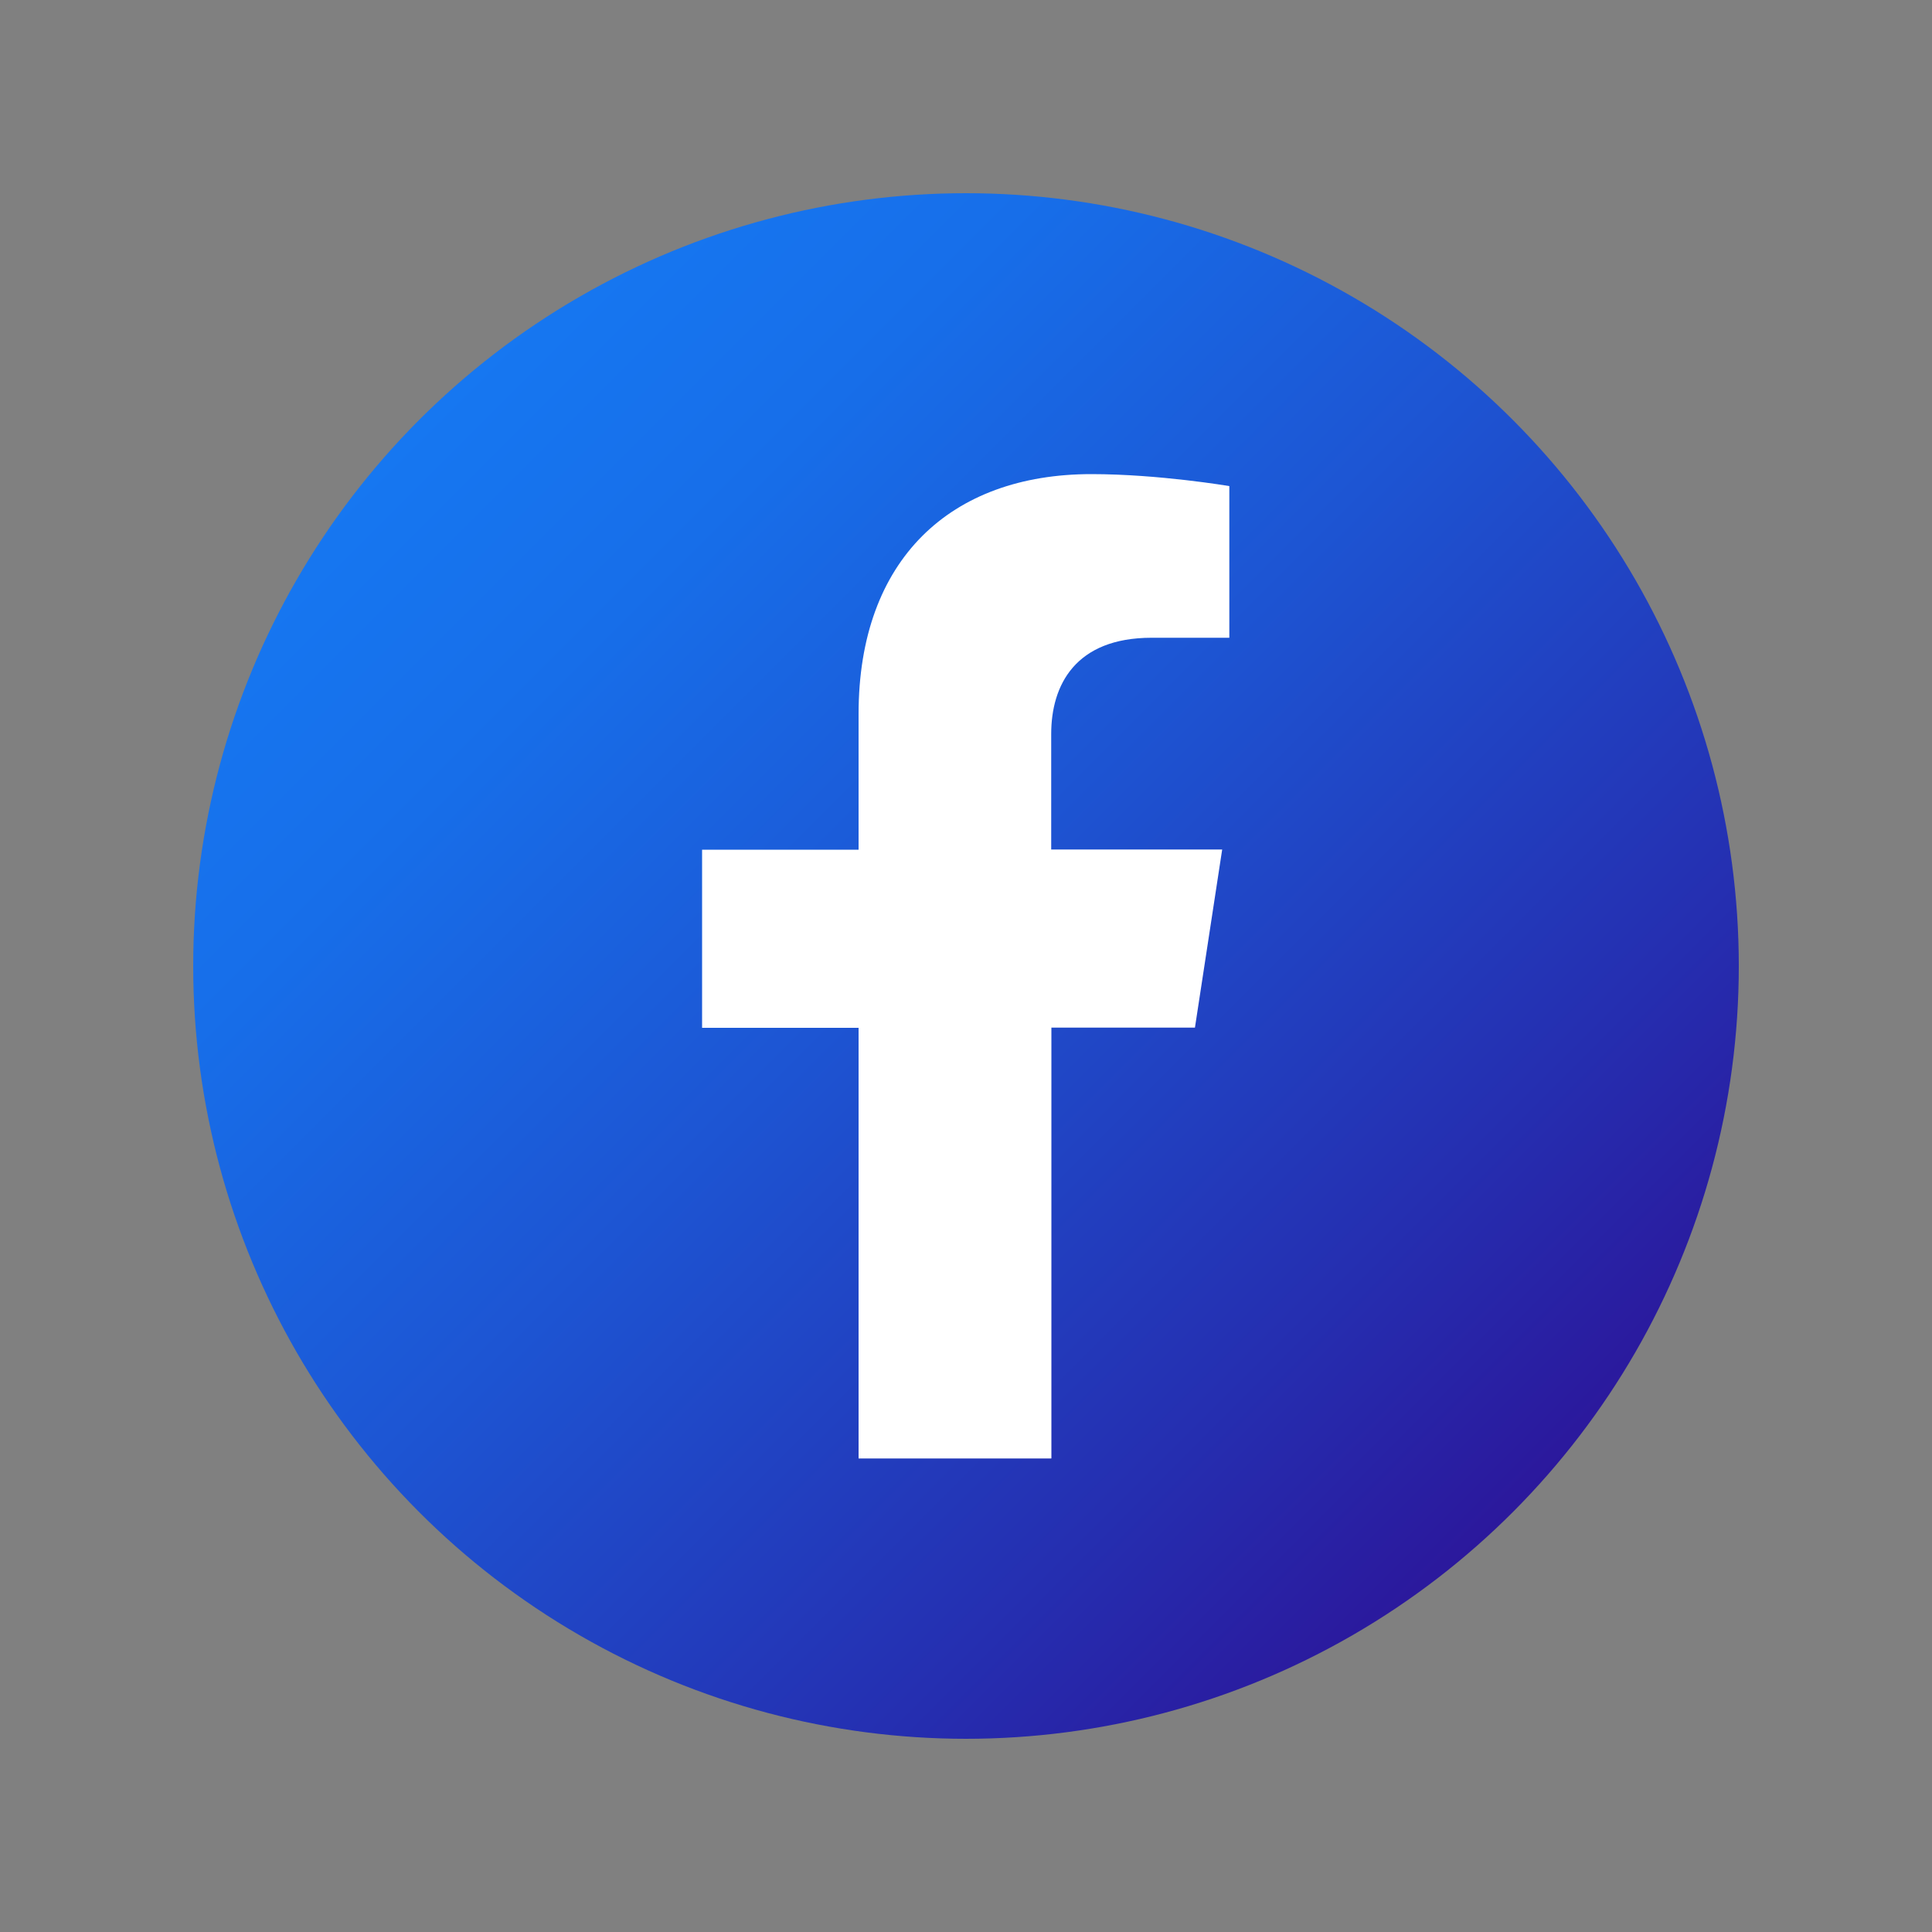 <?xml version="1.0" encoding="UTF-8"?>
<svg id="Layer_1" data-name="Layer 1" xmlns="http://www.w3.org/2000/svg" xmlns:xlink="http://www.w3.org/1999/xlink" viewBox="0 0 100 100">
  <rect x="0" y="0" width="100" height="100" fill="#808080" stroke="none"/>
  <defs>
    <style>
      .cls-1 {
        fill: url(#linear-gradient);
      }

      .cls-1, .cls-2 {
        stroke-width: 0px;
      }

      .cls-2 {
        fill: #fff;
      }
    </style>
    <linearGradient id="linear-gradient" x1="21.72" y1="21.72" x2="78.28" y2="78.28" gradientUnits="userSpaceOnUse">
      <stop offset="0" stop-color="#1677f1"/>
      <stop offset=".18" stop-color="#176ee9"/>
      <stop offset=".46" stop-color="#1d55d3"/>
      <stop offset=".82" stop-color="#252eb0"/>
      <stop offset="1" stop-color="#2b189c"/>
    </linearGradient>
  </defs>
  <circle class="cls-1" cx="50" cy="50" r="40"/>
  <path class="cls-2" d="M54.42,75.48v-22.29h7.43l1.41-9.22h-8.85v-5.98c0-2.52,1.24-4.98,5.2-4.98h4.02v-7.85s-3.65-.62-7.14-.62c-7.29,0-12.05,4.42-12.05,12.41v7.03h-8.1v9.22h8.1v22.29h9.97Z"/>
</svg>